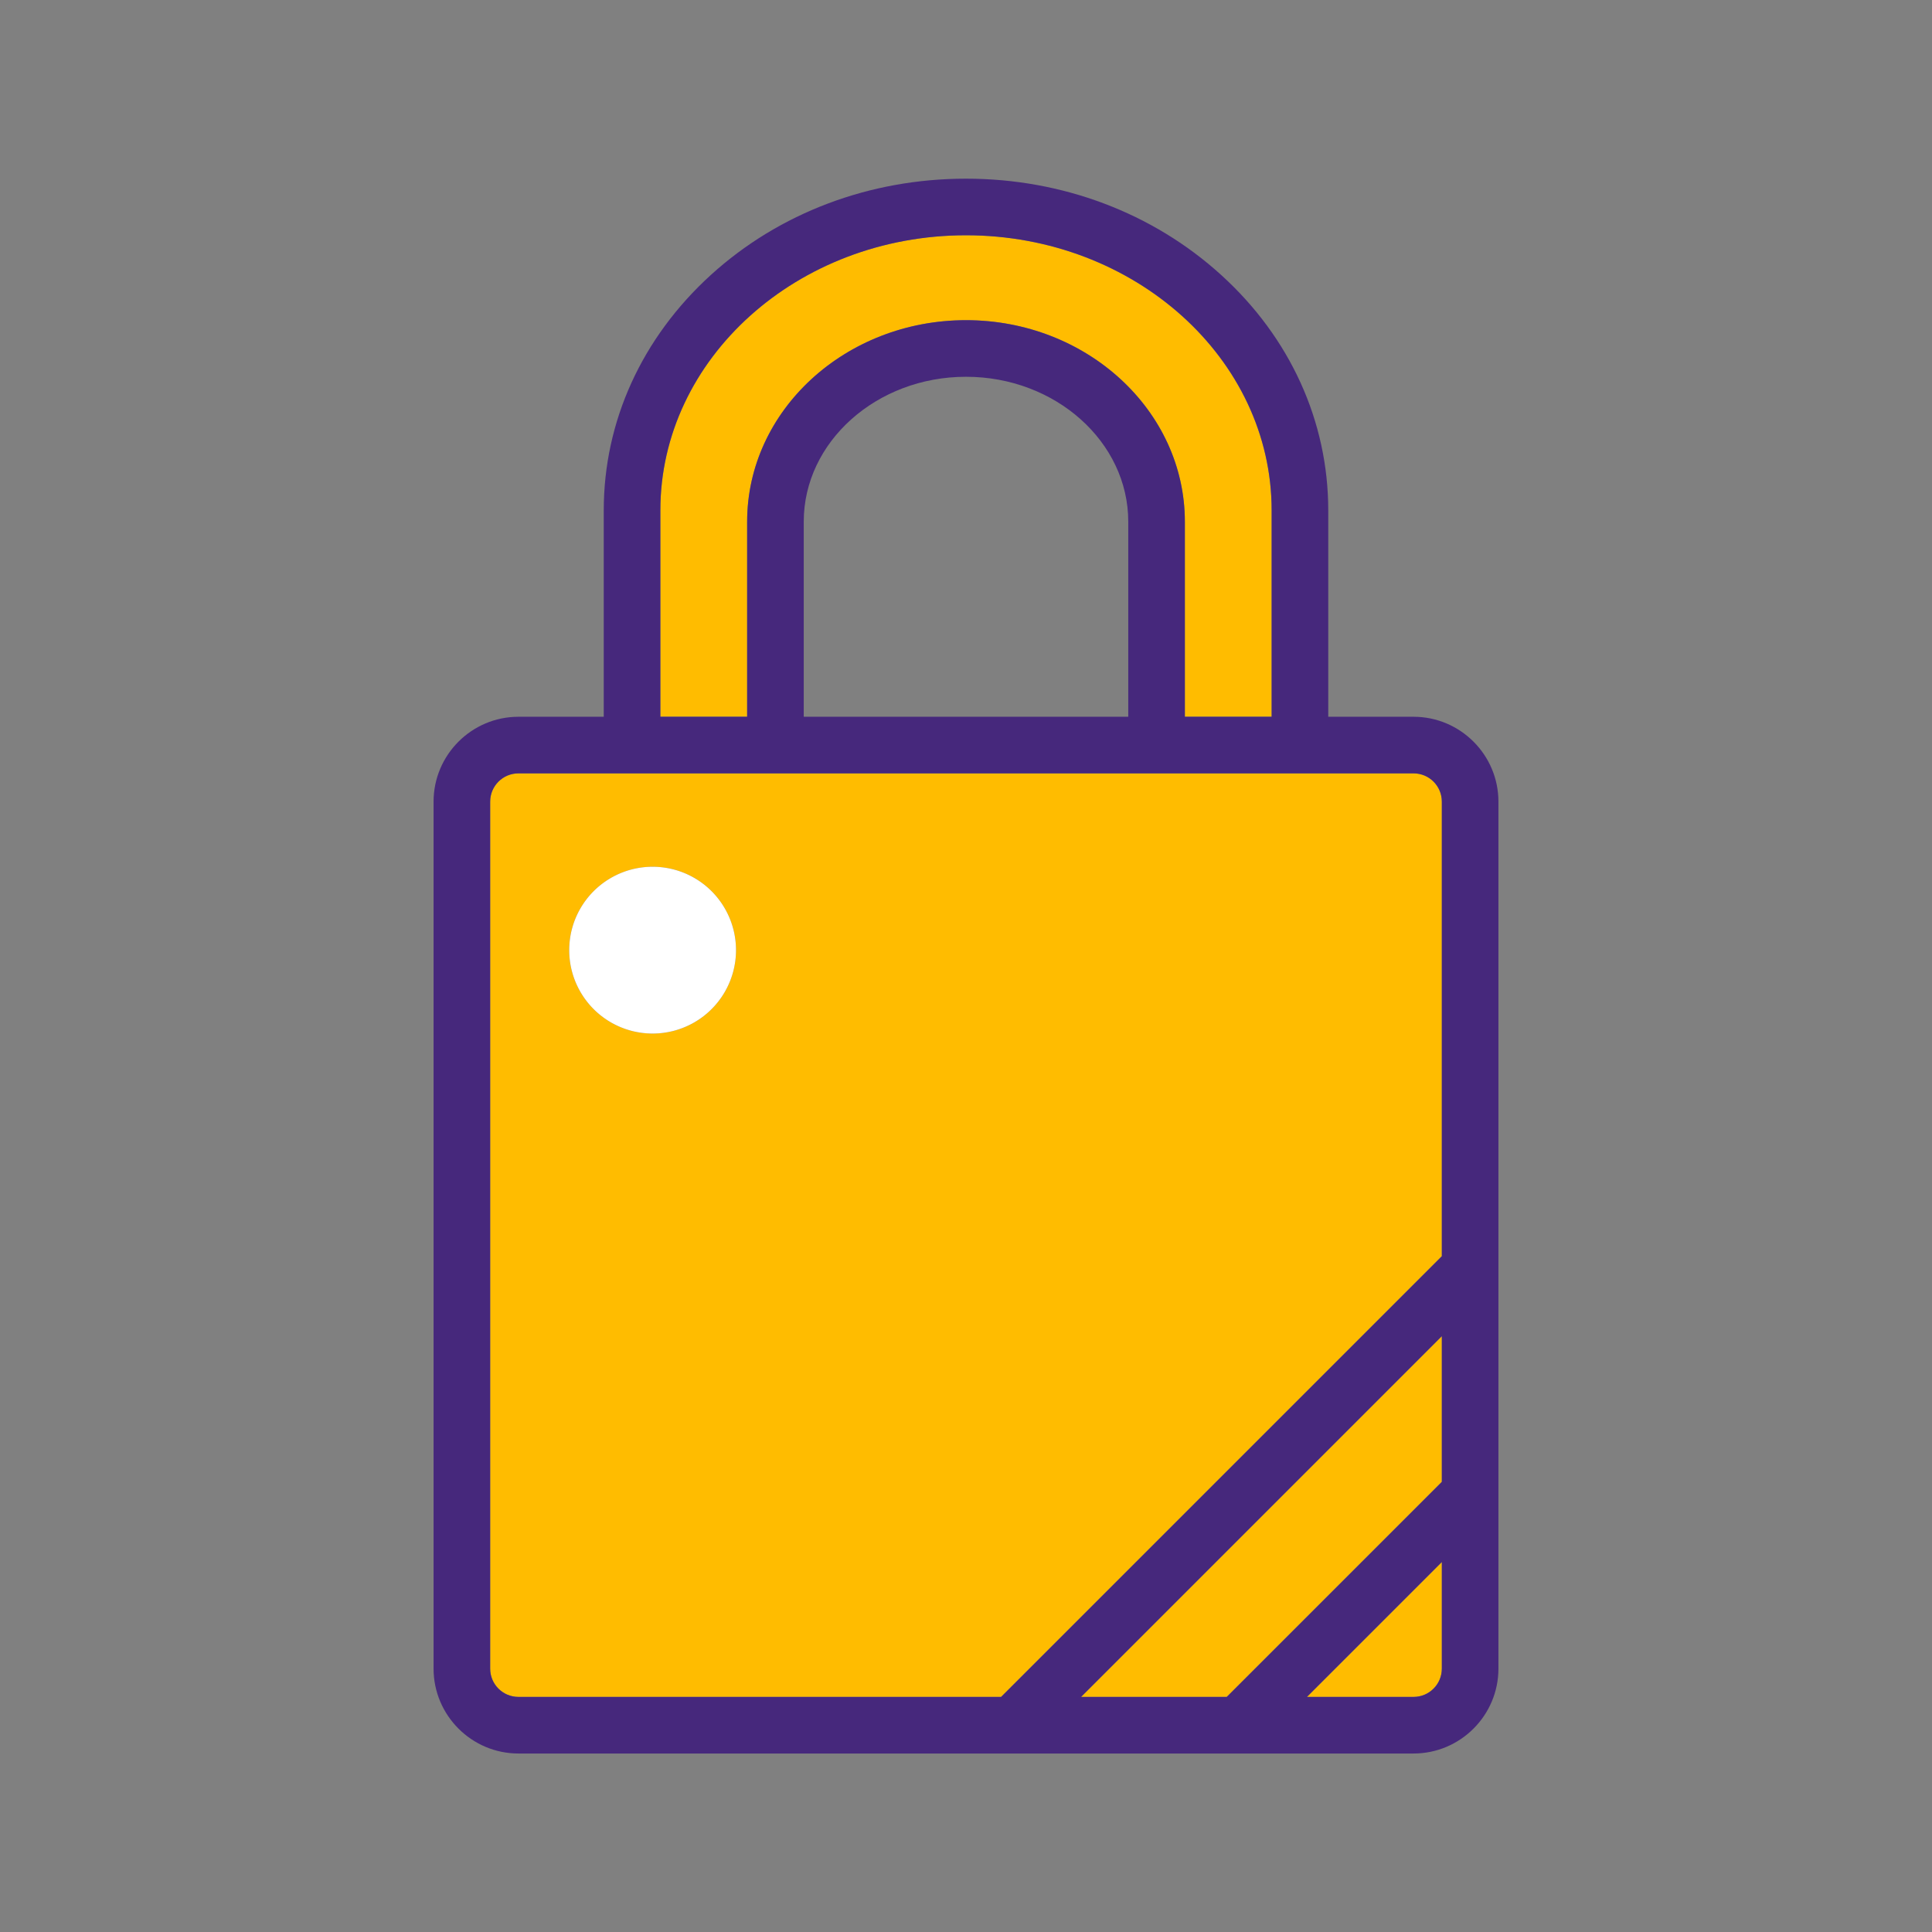<?xml version="1.0" encoding="utf-8"?>
<!-- Скачано с сайта svg4.ru / Downloaded from svg4.ru -->
<svg width="800px" height="800px" viewBox="0 0 1024 1024" class="icon"  version="1.1" xmlns="http://www.w3.org/2000/svg"><rect x="0" y="0" width="1024" height="1024" fill="#808080" stroke="none"/><path d="M598 276.5c0-42.3-38.6-76.8-86-76.8s-86 34.5-86 76.8v103.4h172V276.5z" fill="none" /><path d="M674 379.9V270.5c0-80.4-72.7-145.8-162-145.8s-162 65.4-162 145.8v109.4h46V276.5c0-58.9 52.1-106.8 116-106.8s116 47.9 116 106.8v103.4h46zM749.2 409.9H274.8c-8.3 0-15 6.7-15 15v459.5c0 8.3 6.7 15 15 15h255.8l233.6-233.6V424.9c0-8.3-6.7-15-15-15z m-447.5 93.7c0-24.4 19.8-44.2 44.2-44.2s44.2 19.8 44.2 44.2c0 24.4-19.8 44.2-44.2 44.2s-44.2-19.8-44.2-44.2zM749.2 899.4c8.3 0 15-6.7 15-15v-56.5l-71.5 71.5h56.5zM650.2 899.4l114-114v-77.2L573 899.4z" fill="#FFBC00" /><path d="M749.2 379.9H704V270.5c0-47.2-20.2-91.6-56.8-124.8-36.2-32.9-84.2-51-135.2-51s-99 18.1-135.2 51C340.2 179 320 223.3 320 270.5v109.4h-45.2c-24.8 0-45 20.2-45 45v459.5c0 24.8 20.2 45 45 45h474.4c24.8 0 45-20.2 45-45V424.9c0-24.8-20.2-45-45-45zM426 276.5c0-42.3 38.6-76.8 86-76.8s86 34.5 86 76.8v103.4H426V276.5z m86-106.8c-64 0-116 47.9-116 106.8v103.4h-46V270.5c0-80.4 72.7-145.8 162-145.8s162 65.4 162 145.8v109.4h-46V276.5c0-58.9-52-106.8-116-106.8z m252.2 714.7c0 8.3-6.7 15-15 15h-56.5l71.5-71.5v56.5z m0-99l-114 114H573l191.2-191.2v77.2z m0-119.6L530.6 899.4H274.8c-8.3 0-15-6.7-15-15V424.9c0-8.3 6.7-15 15-15h474.4c8.3 0 15 6.7 15 15v240.9z" fill="#46287C" /><path d="M345.9 503.6m-44.2 0a44.2 44.2 0 1 0 88.4 0 44.2 44.2 0 1 0-88.4 0Z" fill="#FFFFFF" /></svg>